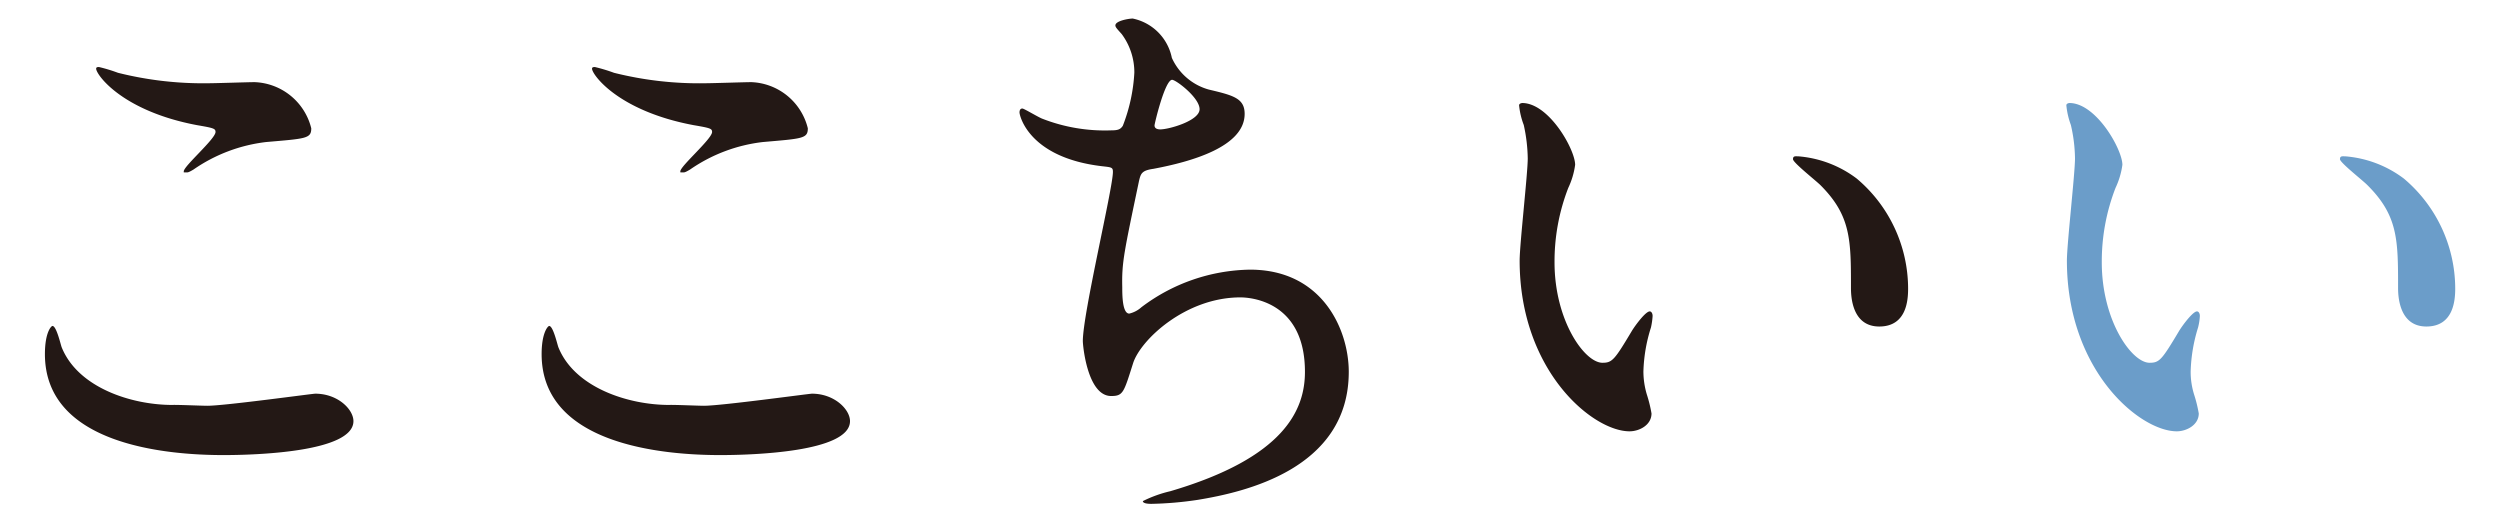 <svg id="レイヤー_1" data-name="レイヤー 1" xmlns="http://www.w3.org/2000/svg" viewBox="0 0 182 38"><defs><style>.cls-1{fill:#231815;}.cls-2{fill:#6b9dc9;}</style></defs><path class="cls-1" d="M15.1,29.54c1.26,0,7.64-.88,7.85-.88,1.64,0,2.78,1.14,2.78,2,0,2.26-7.15,2.47-9.46,2.47-4.16,0-13-.75-13-7.35,0-1.59.46-2.05.55-2.05.29,0,.59,1.34.67,1.55,1.18,2.94,5.08,4.2,8.06,4.2C12.83,29.46,14.68,29.54,15.1,29.54Zm.12-23.48c.51,0,2.86-.08,3.32-.08a4.42,4.42,0,0,1,4.12,3.36c0,.75-.38.75-3.28,1a11.65,11.65,0,0,0-5.29,2c-.42.25-.42.21-.59.21s-.12,0-.12-.08c0-.38,2.31-2.36,2.31-2.86,0-.25-.13-.29-1.35-.5C8.88,8.08,7,5.43,7,5c0-.12.12-.12.21-.12a11.67,11.67,0,0,1,1.38.42A25.48,25.48,0,0,0,15.22,6.06Z"/><path class="cls-1" d="M51.25,29.54c1.26,0,7.65-.88,7.86-.88,1.63,0,2.77,1.14,2.77,2,0,2.26-7.14,2.47-9.45,2.47-4.16,0-13-.75-13-7.35,0-1.59.47-2.05.55-2.05.29,0,.59,1.34.67,1.55,1.18,2.94,5.09,4.2,8.07,4.2C49,29.46,50.83,29.54,51.25,29.54Zm.13-23.48c.5,0,2.85-.08,3.32-.08a4.41,4.41,0,0,1,4.11,3.36c0,.75-.38.75-3.27,1a11.64,11.64,0,0,0-5.3,2c-.42.25-.42.21-.59.21s-.12,0-.12-.08c0-.38,2.31-2.36,2.31-2.86,0-.25-.13-.29-1.35-.5C45,8.08,43.1,5.43,43.1,5c0-.12.13-.12.21-.12a11.84,11.84,0,0,1,1.39.42A25.43,25.43,0,0,0,51.38,6.06Z"/><path class="cls-1" d="M85.31,4.21A4.17,4.17,0,0,0,88,6.52c1.77.42,2.61.63,2.61,1.77,0,2.39-3.87,3.48-6.64,4-.84.12-.92.33-1.05.88-1.09,5.21-1.26,5.92-1.22,7.73,0,.54,0,1.93.51,1.93a2,2,0,0,0,.88-.46A13.41,13.41,0,0,1,91,19.63c5.3,0,7.19,4.41,7.19,7.44,0,7.1-7.65,8.77-11,9.32a25.4,25.4,0,0,1-3.36.29c-.13,0-.63,0-.63-.2a9,9,0,0,1,2-.72C93.5,33.32,95,29.84,95,27.07c0-5.13-3.94-5.42-4.7-5.42-4,0-7.27,3.1-7.81,4.79-.68,2.14-.72,2.39-1.6,2.39-1.72,0-2.06-3.66-2.06-4,0-2,2.19-11.13,2.19-12.31,0-.34-.09-.34-.8-.42-5.34-.63-6-3.7-6-3.91s.09-.29.21-.29,1.22.67,1.47.75a12.53,12.53,0,0,0,5,.84c.51,0,.67-.08.84-.33a12.44,12.44,0,0,0,.84-3.87,4.68,4.68,0,0,0-.92-2.81c-.34-.38-.46-.5-.46-.63,0-.34,1-.5,1.26-.5A3.66,3.66,0,0,1,85.31,4.21ZM84.05,9.13c0,.25.25.29.42.29.63,0,2.86-.63,2.86-1.47s-1.72-2.14-2-2.14C84.81,5.81,84.05,9,84.05,9.13Z"/><path class="cls-1" d="M114.67,12a5.73,5.73,0,0,1-.5,1.68,14.79,14.79,0,0,0-1,5.42c0,4.24,2.19,7.31,3.49,7.31.71,0,.88-.21,2.14-2.32.25-.41,1-1.42,1.3-1.42.13,0,.21.16.21.33a5.14,5.14,0,0,1-.12.84,11.56,11.56,0,0,0-.55,3.2,5.91,5.91,0,0,0,.25,1.68,9.94,9.94,0,0,1,.34,1.38c0,.84-.88,1.3-1.6,1.3-2.69,0-8-4.41-8-12.43,0-1.18.59-6.34.59-7.44a12,12,0,0,0-.29-2.43,5.51,5.51,0,0,1-.34-1.43c0-.13.17-.17.25-.17C112.78,7.53,114.67,10.89,114.67,12Zm20.5,1a10.49,10.49,0,0,1,3.74,8c0,.79-.08,2.77-2.1,2.77s-2.06-2.27-2.06-2.82c0-3.48,0-5.25-2.22-7.47-.34-.34-2-1.64-2-1.89s.17-.21.38-.21A8.12,8.12,0,0,1,135.17,13Z"/><path class="cls-2" d="M154.51,12a5.73,5.73,0,0,1-.5,1.68,14.79,14.79,0,0,0-1,5.42c0,4.24,2.18,7.31,3.48,7.31.72,0,.89-.21,2.15-2.32.25-.41,1-1.42,1.3-1.42.13,0,.21.16.21.33a4.23,4.23,0,0,1-.13.84,11.82,11.82,0,0,0-.54,3.2,5.57,5.57,0,0,0,.25,1.68,9.94,9.94,0,0,1,.34,1.38c0,.84-.89,1.3-1.6,1.3-2.69,0-8-4.41-8-12.43,0-1.18.59-6.34.59-7.44a11.28,11.28,0,0,0-.3-2.43,5.72,5.72,0,0,1-.33-1.43c0-.13.16-.17.25-.17C152.62,7.53,154.51,10.89,154.51,12ZM175,13a10.49,10.49,0,0,1,3.74,8c0,.79-.09,2.77-2.1,2.77s-2.06-2.27-2.06-2.82c0-3.48,0-5.25-2.23-7.47-.33-.34-2-1.64-2-1.89s.17-.21.38-.21A8.15,8.15,0,0,1,175,13Z"/></svg>